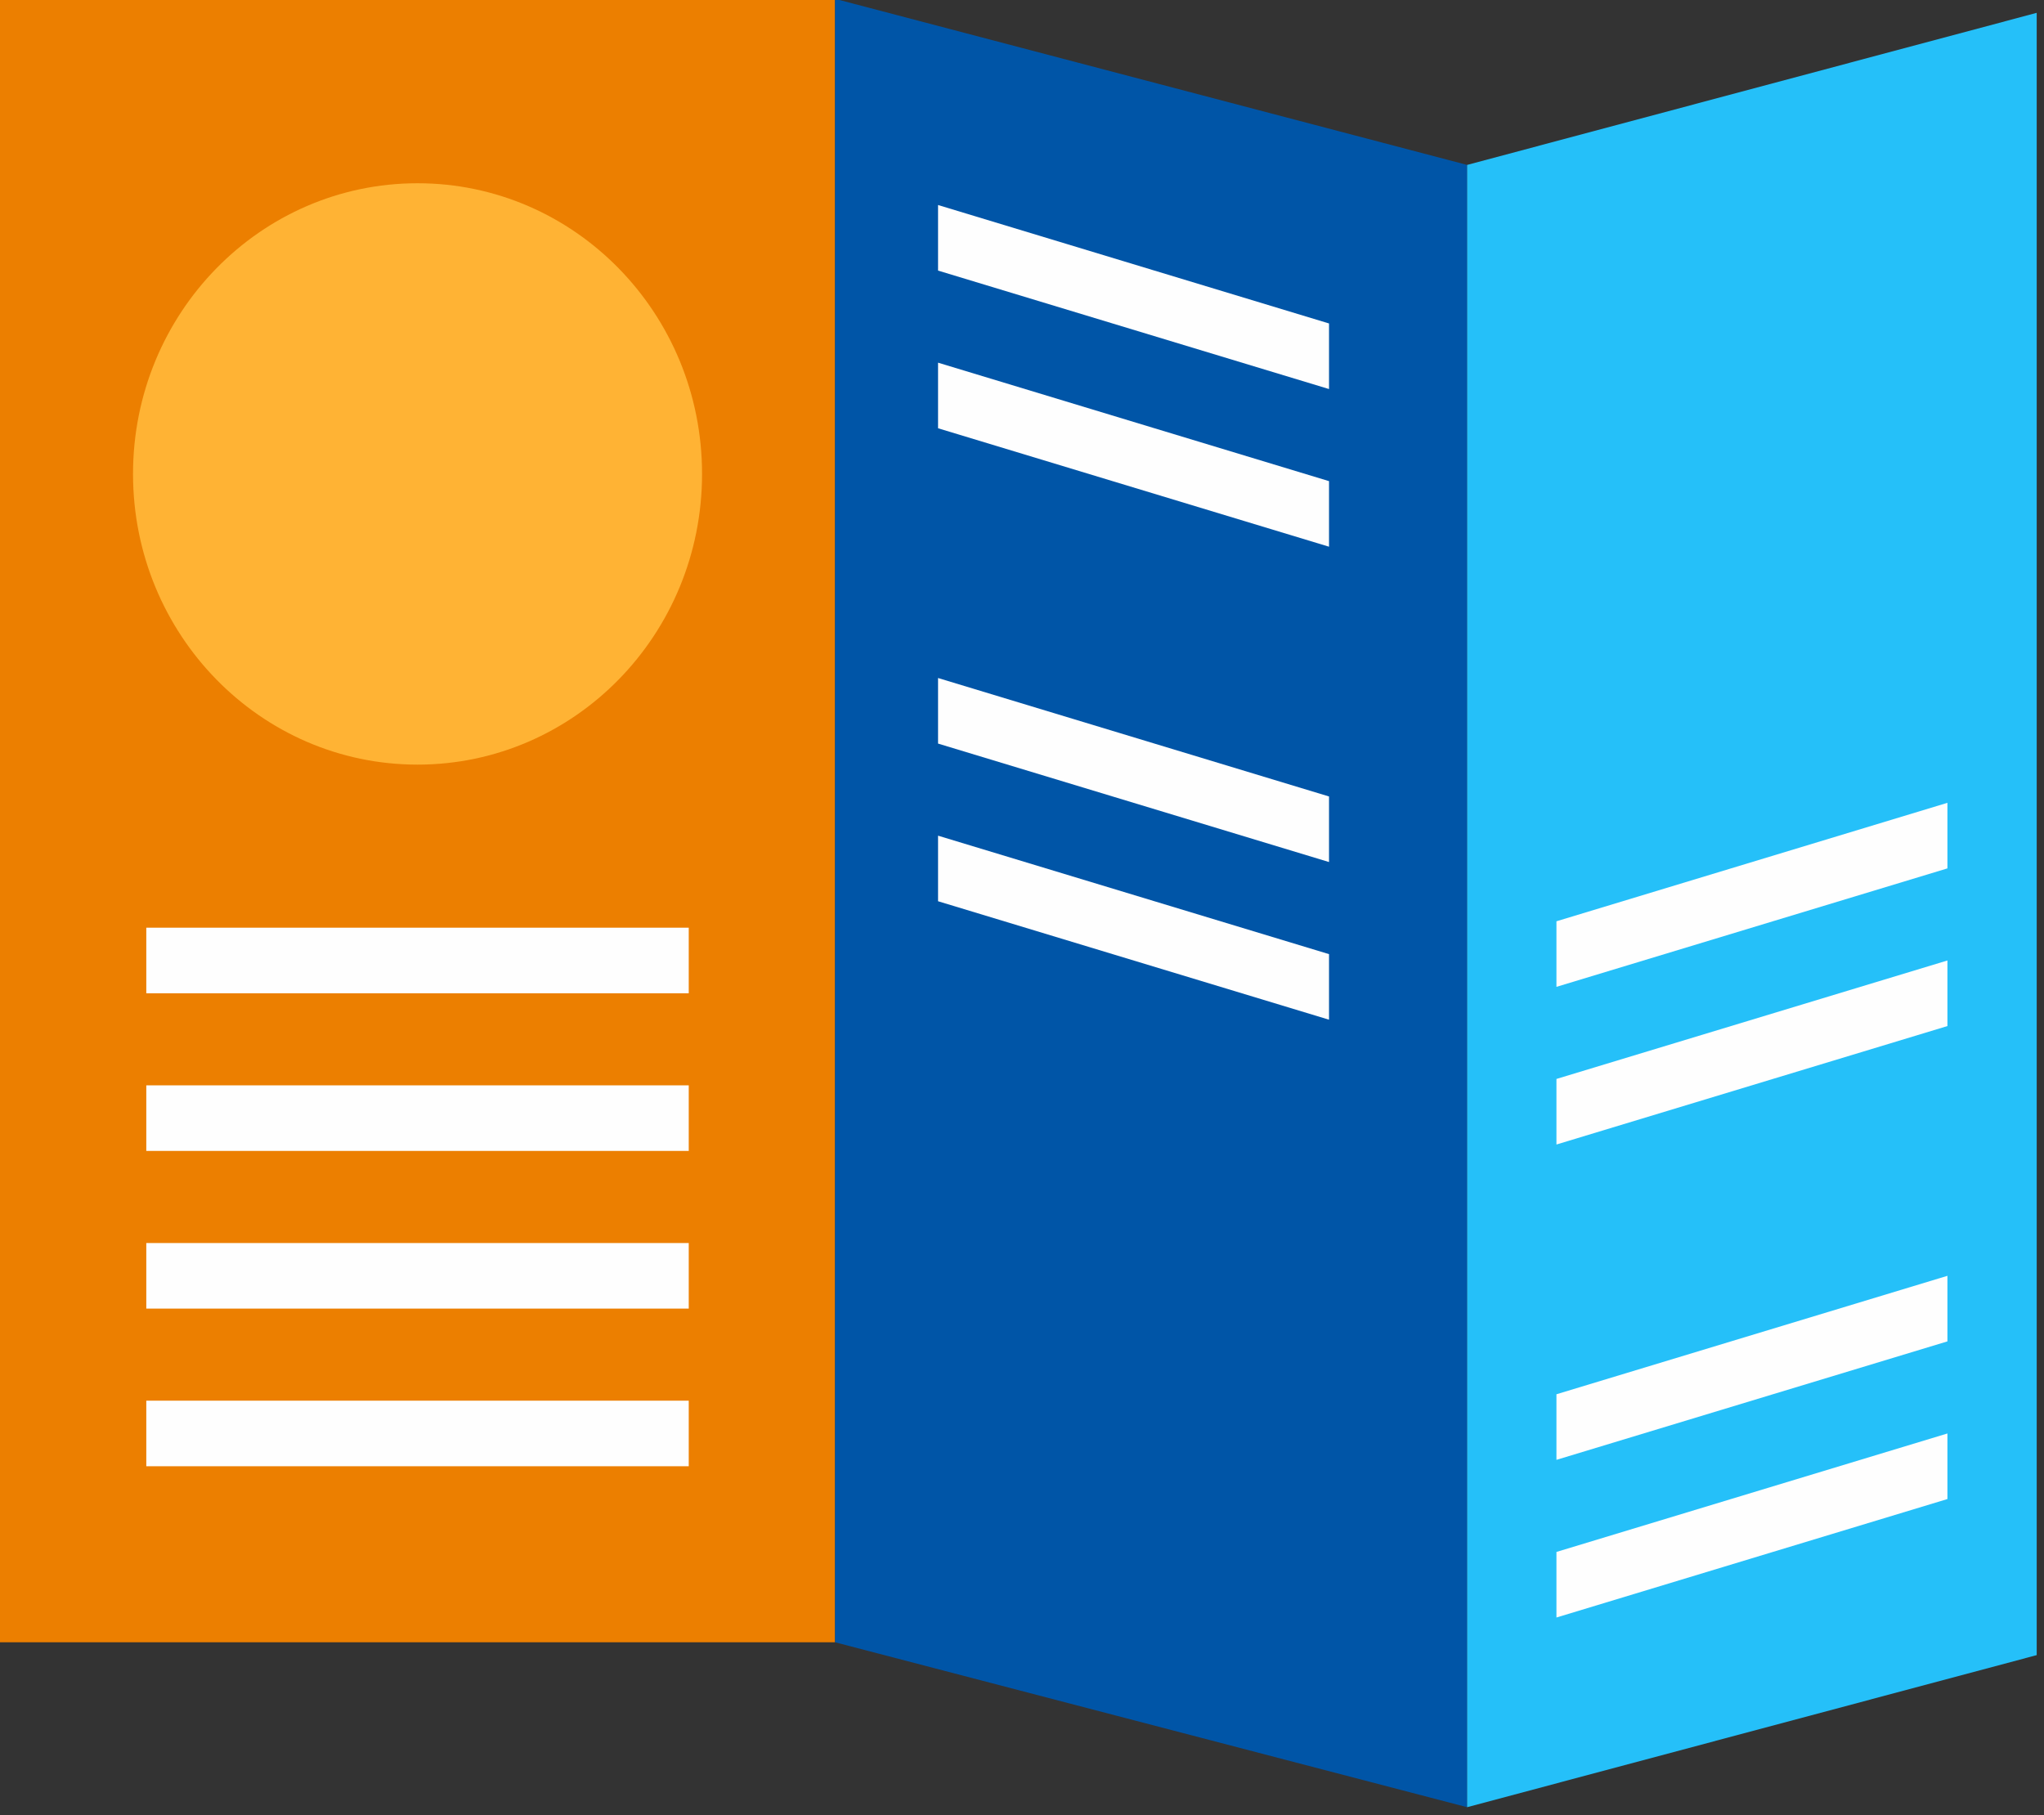 <?xml version="1.0" encoding="UTF-8"?>
<svg width="125px" height="111px" viewBox="0 0 125 111" version="1.1" xmlns="http://www.w3.org/2000/svg" xmlns:xlink="http://www.w3.org/1999/xlink">
    <rect x="0" y="0" width="125" height="111" fill="#333333" stroke="none"/>
    <!-- Generator: Sketch 51.3 (57544) - http://www.bohemiancoding.com/sketch -->
    <title>Bindery Icon</title>
    <desc>Created with Sketch.</desc>
    <defs></defs>
    <g id="Elman-Web" stroke="none" stroke-width="1" fill="none" fill-rule="evenodd">
        <g id="Print-Solutions" transform="translate(-401, -2659)">
            <g id="Bindery" transform="translate(382, 2568)">
                <g id="Bindery-Icon" transform="translate(19, 91)">
                    <g id="Group-23">
                        <polygon id="Fill-1" fill="#EC7F00" style="mix-blend-mode: multiply;" points="50.803 0 51.069 0 51.069 100.437 0 100.437 0 0"></polygon>
                        <path d="M42.934,28.984 C42.934,19.166 35.145,11.207 25.534,11.207 C15.925,11.207 8.135,19.166 8.135,28.984 C8.135,38.802 15.925,46.762 25.534,46.762 C35.145,46.762 42.934,38.802 42.934,28.984" id="Fill-3" fill="#FFB334" style="mix-blend-mode: multiply;"></path>
                        <polygon id="Fill-5" fill="#0055A7" style="mix-blend-mode: multiply;" points="51.335 0 89.721 10.086 89.721 110.523 51.068 100.437 51.068 0"></polygon>
                        <polygon id="Fill-7" fill="#25C0F9" style="mix-blend-mode: multiply;" points="89.721 10.086 89.721 110.523 124.554 101.222 124.554 0.785"></polygon>
                        <polygon id="Fill-11" fill="#FEFEFE" points="8.947 60.746 42.12 60.746 42.12 56.735 8.947 56.735"></polygon>
                        <polygon id="Fill-12" fill="#FEFEFE" points="8.947 70.387 42.12 70.387 42.12 66.377 8.947 66.377"></polygon>
                        <polygon id="Fill-13" fill="#FEFEFE" points="8.947 80.03 42.12 80.03 42.12 76.02 8.947 76.02"></polygon>
                        <polygon id="Fill-14" fill="#FEFEFE" points="8.947 89.671 42.12 89.671 42.12 85.661 8.947 85.661"></polygon>
                        <polygon id="Fill-15" fill="#FEFEFE" points="57.366 16.548 81.276 23.793 81.276 19.782 57.366 12.538"></polygon>
                        <polygon id="Fill-16" fill="#FEFEFE" points="57.366 26.191 81.276 33.435 81.276 29.425 57.366 22.18"></polygon>
                        <polygon id="Fill-17" fill="#FEFEFE" points="57.366 45.475 81.276 52.72 81.276 48.71 57.366 41.465"></polygon>
                        <polygon id="Fill-18" fill="#FEFEFE" points="57.366 55.117 81.276 62.362 81.276 58.352 57.366 51.107"></polygon>
                        <polygon id="Fill-19" fill="#FEFEFE" points="119.094 53.108 95.184 60.353 95.184 56.343 119.094 49.098"></polygon>
                        <polygon id="Fill-20" fill="#FEFEFE" points="119.094 62.751 95.184 69.995 95.184 65.985 119.094 58.74"></polygon>
                        <polygon id="Fill-21" fill="#FEFEFE" points="119.094 82.035 95.184 89.28 95.184 85.269 119.094 78.025"></polygon>
                        <polygon id="Fill-22" fill="#FEFEFE" points="119.094 91.677 95.184 98.922 95.184 94.912 119.094 87.667"></polygon>
                    </g>
                </g>
            </g>
        </g>
    </g>
</svg>